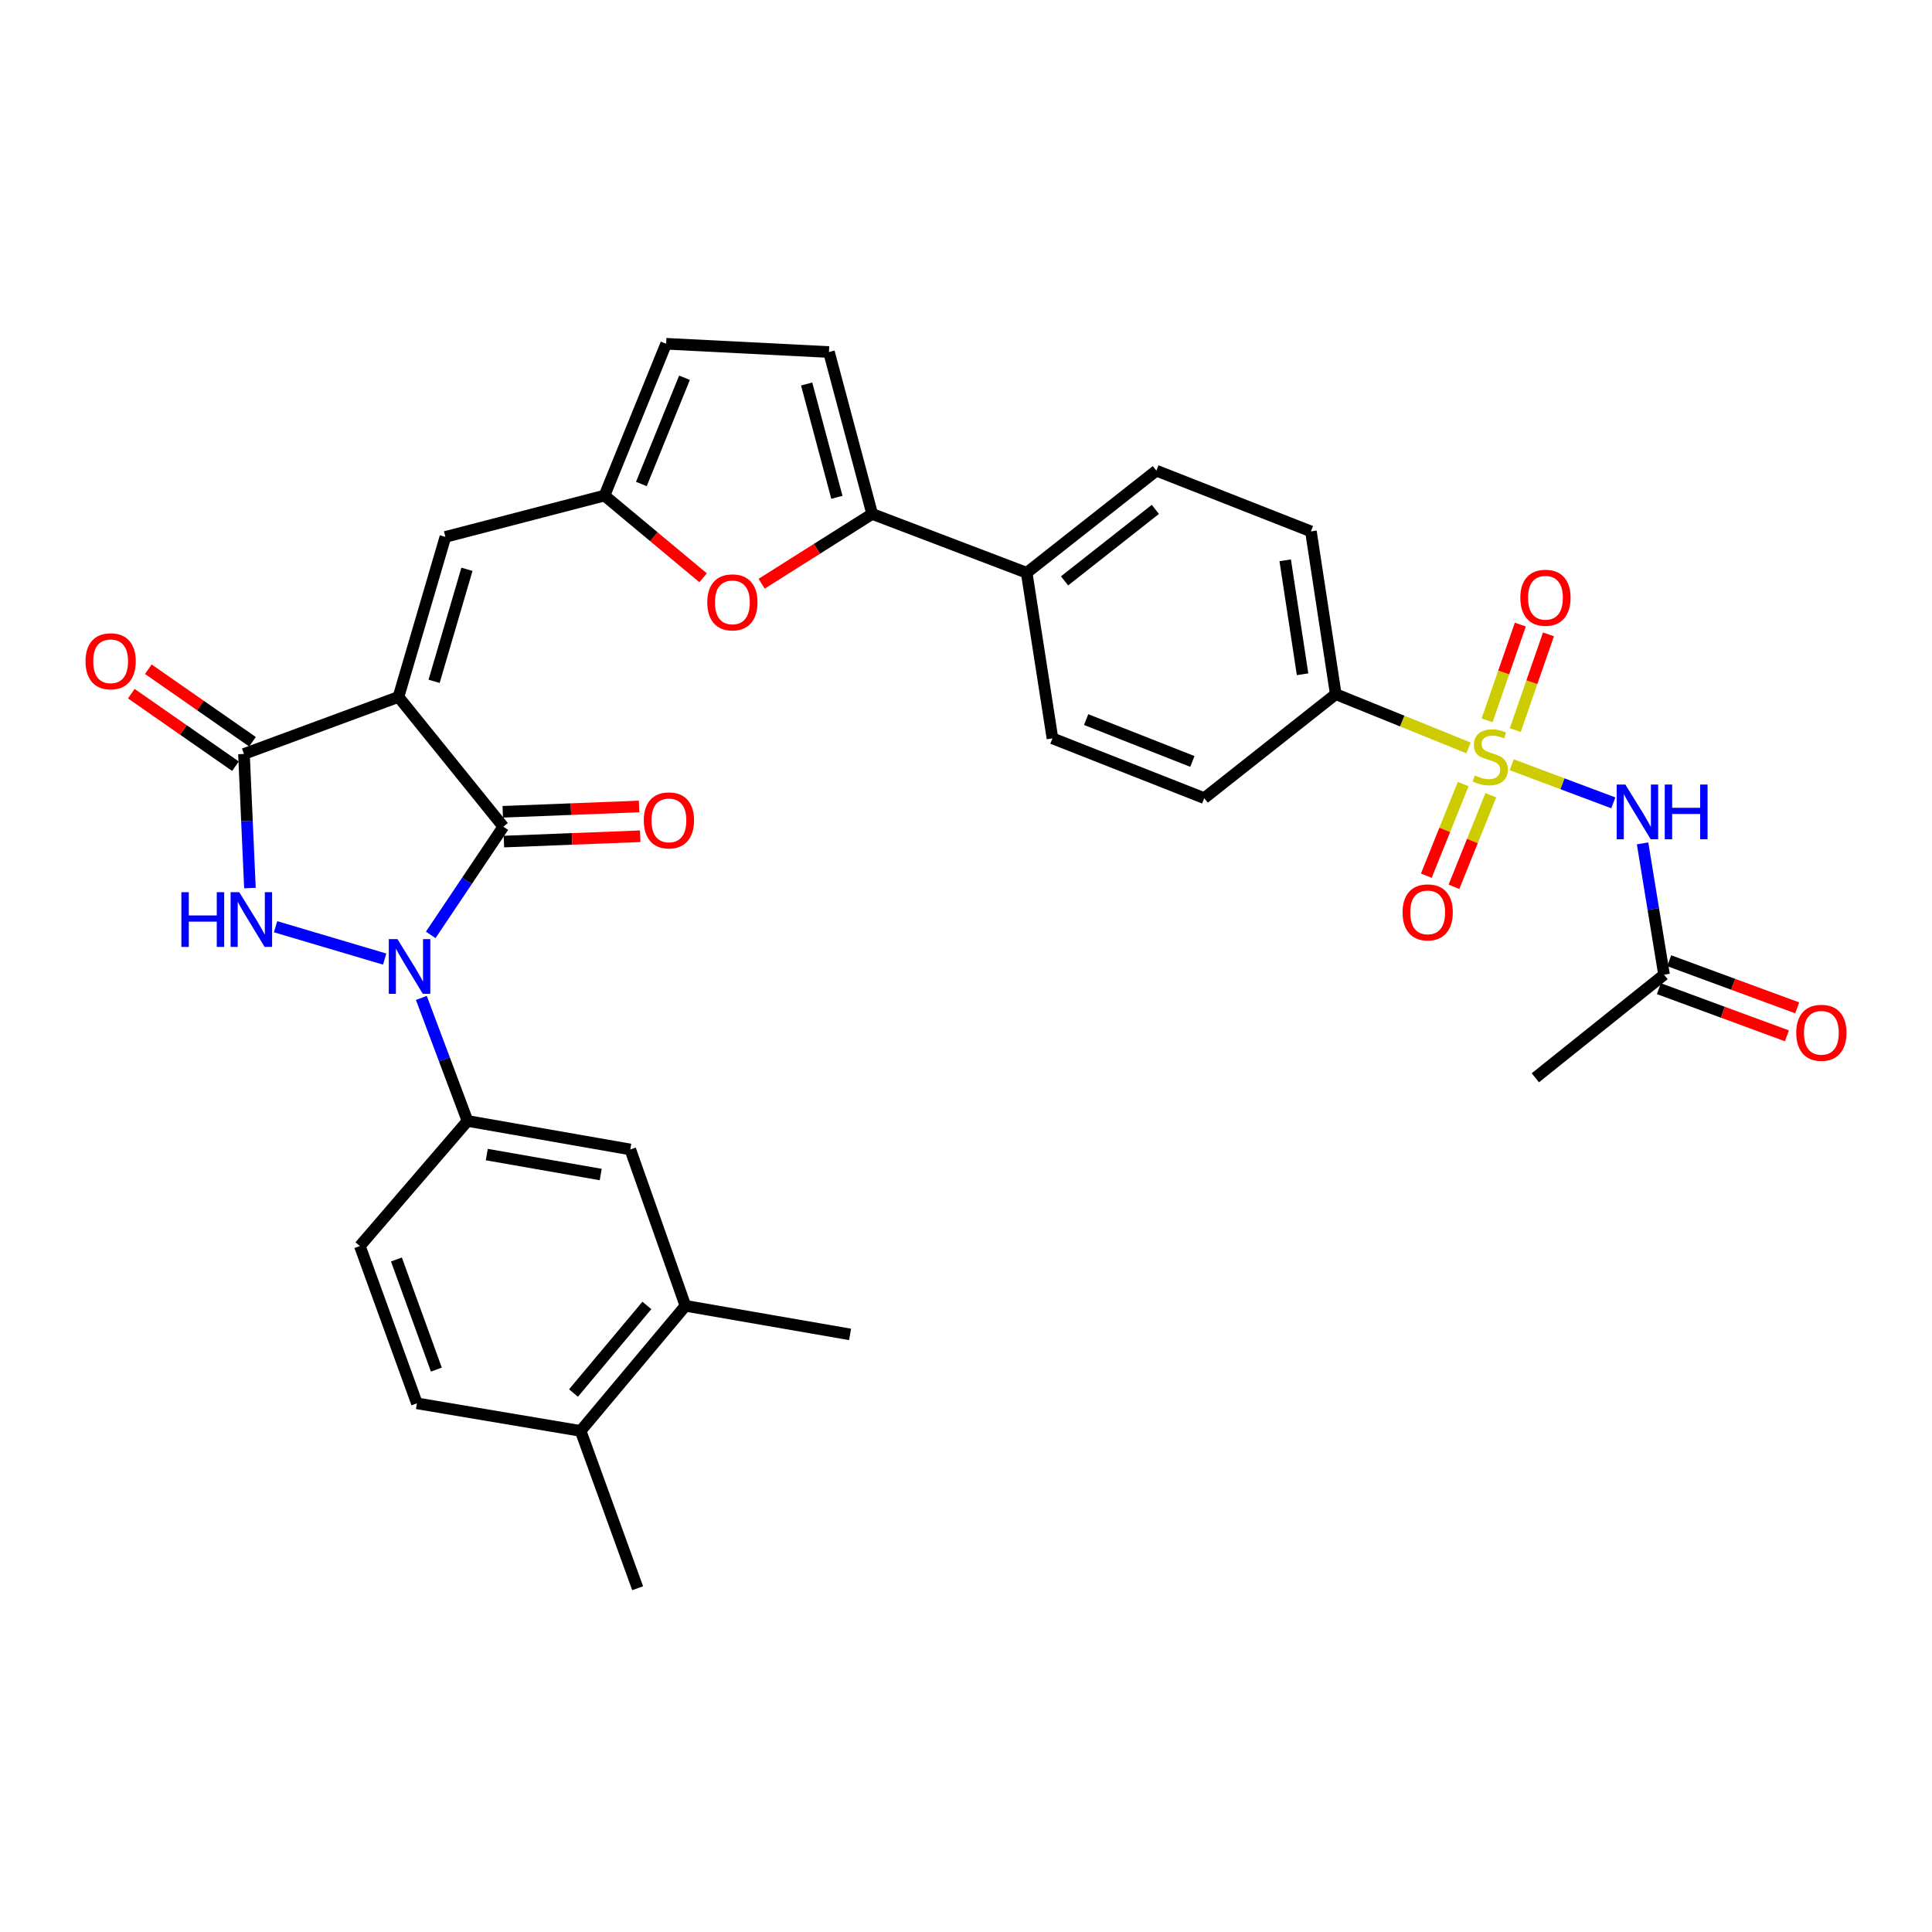<?xml version='1.0' encoding='iso-8859-1'?>
<svg version='1.1' baseProfile='full'
              xmlns='http://www.w3.org/2000/svg'
                      xmlns:rdkit='http://www.rdkit.org/xml'
                      xmlns:xlink='http://www.w3.org/1999/xlink'
                  xml:space='preserve'
width='1000px' height='1000px' viewBox='0 0 1000 1000'>
<!-- END OF HEADER -->
<rect style='opacity:1.0;fill:#FFFFFF;stroke:none' width='1000' height='1000' x='0' y='0'> </rect>
<path class='bond-2' d='M 206.246,360.736 L 260.519,427.887' style='fill:none;fill-rule:evenodd;stroke:#000000;stroke-width:6px;stroke-linecap:butt;stroke-linejoin:miter;stroke-opacity:1' />
<path class='bond-4' d='M 206.246,360.736 L 126.276,390.254' style='fill:none;fill-rule:evenodd;stroke:#000000;stroke-width:6px;stroke-linecap:butt;stroke-linejoin:miter;stroke-opacity:1' />
<path class='bond-6' d='M 206.246,360.736 L 230.537,277.904' style='fill:none;fill-rule:evenodd;stroke:#000000;stroke-width:6px;stroke-linecap:butt;stroke-linejoin:miter;stroke-opacity:1' />
<path class='bond-6' d='M 224.689,352.652 L 241.694,294.669' style='fill:none;fill-rule:evenodd;stroke:#000000;stroke-width:6px;stroke-linecap:butt;stroke-linejoin:miter;stroke-opacity:1' />
<path class='bond-0' d='M 222.94,483.893 L 241.729,455.89' style='fill:none;fill-rule:evenodd;stroke:#0000FF;stroke-width:6px;stroke-linecap:butt;stroke-linejoin:miter;stroke-opacity:1' />
<path class='bond-0' d='M 241.729,455.89 L 260.519,427.887' style='fill:none;fill-rule:evenodd;stroke:#000000;stroke-width:6px;stroke-linecap:butt;stroke-linejoin:miter;stroke-opacity:1' />
<path class='bond-8' d='M 218.092,516.527 L 230.039,548.364' style='fill:none;fill-rule:evenodd;stroke:#0000FF;stroke-width:6px;stroke-linecap:butt;stroke-linejoin:miter;stroke-opacity:1' />
<path class='bond-8' d='M 230.039,548.364 L 241.985,580.201' style='fill:none;fill-rule:evenodd;stroke:#000000;stroke-width:6px;stroke-linecap:butt;stroke-linejoin:miter;stroke-opacity:1' />
<path class='bond-33' d='M 199.103,496.414 L 142.637,479.674' style='fill:none;fill-rule:evenodd;stroke:#0000FF;stroke-width:6px;stroke-linecap:butt;stroke-linejoin:miter;stroke-opacity:1' />
<path class='bond-1' d='M 760.119,387.121 L 725.753,373.213' style='fill:none;fill-rule:evenodd;stroke:#CCCC00;stroke-width:6px;stroke-linecap:butt;stroke-linejoin:miter;stroke-opacity:1' />
<path class='bond-1' d='M 725.753,373.213 L 691.386,359.305' style='fill:none;fill-rule:evenodd;stroke:#000000;stroke-width:6px;stroke-linecap:butt;stroke-linejoin:miter;stroke-opacity:1' />
<path class='bond-5' d='M 782.47,395.836 L 808.762,405.696' style='fill:none;fill-rule:evenodd;stroke:#CCCC00;stroke-width:6px;stroke-linecap:butt;stroke-linejoin:miter;stroke-opacity:1' />
<path class='bond-5' d='M 808.762,405.696 L 835.053,415.556' style='fill:none;fill-rule:evenodd;stroke:#0000FF;stroke-width:6px;stroke-linecap:butt;stroke-linejoin:miter;stroke-opacity:1' />
<path class='bond-16' d='M 784.296,377.897 L 792.889,353.124' style='fill:none;fill-rule:evenodd;stroke:#CCCC00;stroke-width:6px;stroke-linecap:butt;stroke-linejoin:miter;stroke-opacity:1' />
<path class='bond-16' d='M 792.889,353.124 L 801.483,328.352' style='fill:none;fill-rule:evenodd;stroke:#FF0000;stroke-width:6px;stroke-linecap:butt;stroke-linejoin:miter;stroke-opacity:1' />
<path class='bond-16' d='M 769.725,372.842 L 778.318,348.069' style='fill:none;fill-rule:evenodd;stroke:#CCCC00;stroke-width:6px;stroke-linecap:butt;stroke-linejoin:miter;stroke-opacity:1' />
<path class='bond-16' d='M 778.318,348.069 L 786.911,323.297' style='fill:none;fill-rule:evenodd;stroke:#FF0000;stroke-width:6px;stroke-linecap:butt;stroke-linejoin:miter;stroke-opacity:1' />
<path class='bond-17' d='M 757.342,405.839 L 747.802,429.546' style='fill:none;fill-rule:evenodd;stroke:#CCCC00;stroke-width:6px;stroke-linecap:butt;stroke-linejoin:miter;stroke-opacity:1' />
<path class='bond-17' d='M 747.802,429.546 L 738.263,453.252' style='fill:none;fill-rule:evenodd;stroke:#FF0000;stroke-width:6px;stroke-linecap:butt;stroke-linejoin:miter;stroke-opacity:1' />
<path class='bond-17' d='M 771.65,411.596 L 762.111,435.303' style='fill:none;fill-rule:evenodd;stroke:#CCCC00;stroke-width:6px;stroke-linecap:butt;stroke-linejoin:miter;stroke-opacity:1' />
<path class='bond-17' d='M 762.111,435.303 L 752.572,459.01' style='fill:none;fill-rule:evenodd;stroke:#FF0000;stroke-width:6px;stroke-linecap:butt;stroke-linejoin:miter;stroke-opacity:1' />
<path class='bond-19' d='M 260.819,435.593 L 296.102,434.218' style='fill:none;fill-rule:evenodd;stroke:#000000;stroke-width:6px;stroke-linecap:butt;stroke-linejoin:miter;stroke-opacity:1' />
<path class='bond-19' d='M 296.102,434.218 L 331.386,432.842' style='fill:none;fill-rule:evenodd;stroke:#FF0000;stroke-width:6px;stroke-linecap:butt;stroke-linejoin:miter;stroke-opacity:1' />
<path class='bond-19' d='M 260.218,420.182 L 295.501,418.806' style='fill:none;fill-rule:evenodd;stroke:#000000;stroke-width:6px;stroke-linecap:butt;stroke-linejoin:miter;stroke-opacity:1' />
<path class='bond-19' d='M 295.501,418.806 L 330.785,417.43' style='fill:none;fill-rule:evenodd;stroke:#FF0000;stroke-width:6px;stroke-linecap:butt;stroke-linejoin:miter;stroke-opacity:1' />
<path class='bond-3' d='M 129.37,459.652 L 127.823,424.953' style='fill:none;fill-rule:evenodd;stroke:#0000FF;stroke-width:6px;stroke-linecap:butt;stroke-linejoin:miter;stroke-opacity:1' />
<path class='bond-3' d='M 127.823,424.953 L 126.276,390.254' style='fill:none;fill-rule:evenodd;stroke:#000000;stroke-width:6px;stroke-linecap:butt;stroke-linejoin:miter;stroke-opacity:1' />
<path class='bond-21' d='M 130.683,383.926 L 103.729,365.155' style='fill:none;fill-rule:evenodd;stroke:#000000;stroke-width:6px;stroke-linecap:butt;stroke-linejoin:miter;stroke-opacity:1' />
<path class='bond-21' d='M 103.729,365.155 L 76.775,346.383' style='fill:none;fill-rule:evenodd;stroke:#FF0000;stroke-width:6px;stroke-linecap:butt;stroke-linejoin:miter;stroke-opacity:1' />
<path class='bond-21' d='M 121.869,396.583 L 94.914,377.811' style='fill:none;fill-rule:evenodd;stroke:#000000;stroke-width:6px;stroke-linecap:butt;stroke-linejoin:miter;stroke-opacity:1' />
<path class='bond-21' d='M 94.914,377.811 L 67.96,359.04' style='fill:none;fill-rule:evenodd;stroke:#FF0000;stroke-width:6px;stroke-linecap:butt;stroke-linejoin:miter;stroke-opacity:1' />
<path class='bond-13' d='M 850.194,436.53 L 855.751,470.519' style='fill:none;fill-rule:evenodd;stroke:#0000FF;stroke-width:6px;stroke-linecap:butt;stroke-linejoin:miter;stroke-opacity:1' />
<path class='bond-13' d='M 855.751,470.519 L 861.308,504.507' style='fill:none;fill-rule:evenodd;stroke:#000000;stroke-width:6px;stroke-linecap:butt;stroke-linejoin:miter;stroke-opacity:1' />
<path class='bond-10' d='M 230.537,277.904 L 312.889,256.5' style='fill:none;fill-rule:evenodd;stroke:#000000;stroke-width:6px;stroke-linecap:butt;stroke-linejoin:miter;stroke-opacity:1' />
<path class='bond-7' d='M 451.434,266.011 L 422.827,284.075' style='fill:none;fill-rule:evenodd;stroke:#000000;stroke-width:6px;stroke-linecap:butt;stroke-linejoin:miter;stroke-opacity:1' />
<path class='bond-7' d='M 422.827,284.075 L 394.22,302.139' style='fill:none;fill-rule:evenodd;stroke:#FF0000;stroke-width:6px;stroke-linecap:butt;stroke-linejoin:miter;stroke-opacity:1' />
<path class='bond-20' d='M 451.434,266.011 L 531.404,296.464' style='fill:none;fill-rule:evenodd;stroke:#000000;stroke-width:6px;stroke-linecap:butt;stroke-linejoin:miter;stroke-opacity:1' />
<path class='bond-34' d='M 451.434,266.011 L 429.07,182.211' style='fill:none;fill-rule:evenodd;stroke:#000000;stroke-width:6px;stroke-linecap:butt;stroke-linejoin:miter;stroke-opacity:1' />
<path class='bond-34' d='M 433.177,257.418 L 417.523,198.758' style='fill:none;fill-rule:evenodd;stroke:#000000;stroke-width:6px;stroke-linecap:butt;stroke-linejoin:miter;stroke-opacity:1' />
<path class='bond-15' d='M 241.985,580.201 L 326.231,594.956' style='fill:none;fill-rule:evenodd;stroke:#000000;stroke-width:6px;stroke-linecap:butt;stroke-linejoin:miter;stroke-opacity:1' />
<path class='bond-15' d='M 251.961,597.607 L 310.933,607.935' style='fill:none;fill-rule:evenodd;stroke:#000000;stroke-width:6px;stroke-linecap:butt;stroke-linejoin:miter;stroke-opacity:1' />
<path class='bond-22' d='M 241.985,580.201 L 186.264,644.954' style='fill:none;fill-rule:evenodd;stroke:#000000;stroke-width:6px;stroke-linecap:butt;stroke-linejoin:miter;stroke-opacity:1' />
<path class='bond-9' d='M 363.926,299.061 L 338.408,277.78' style='fill:none;fill-rule:evenodd;stroke:#FF0000;stroke-width:6px;stroke-linecap:butt;stroke-linejoin:miter;stroke-opacity:1' />
<path class='bond-9' d='M 338.408,277.78 L 312.889,256.5' style='fill:none;fill-rule:evenodd;stroke:#000000;stroke-width:6px;stroke-linecap:butt;stroke-linejoin:miter;stroke-opacity:1' />
<path class='bond-14' d='M 312.889,256.5 L 344.79,177.935' style='fill:none;fill-rule:evenodd;stroke:#000000;stroke-width:6px;stroke-linecap:butt;stroke-linejoin:miter;stroke-opacity:1' />
<path class='bond-14' d='M 331.965,250.518 L 354.295,195.522' style='fill:none;fill-rule:evenodd;stroke:#000000;stroke-width:6px;stroke-linecap:butt;stroke-linejoin:miter;stroke-opacity:1' />
<path class='bond-11' d='M 429.07,182.211 L 344.79,177.935' style='fill:none;fill-rule:evenodd;stroke:#000000;stroke-width:6px;stroke-linecap:butt;stroke-linejoin:miter;stroke-opacity:1' />
<path class='bond-12' d='M 691.386,359.305 L 678.534,275.051' style='fill:none;fill-rule:evenodd;stroke:#000000;stroke-width:6px;stroke-linecap:butt;stroke-linejoin:miter;stroke-opacity:1' />
<path class='bond-12' d='M 674.211,348.993 L 665.215,290.015' style='fill:none;fill-rule:evenodd;stroke:#000000;stroke-width:6px;stroke-linecap:butt;stroke-linejoin:miter;stroke-opacity:1' />
<path class='bond-36' d='M 691.386,359.305 L 623.301,413.115' style='fill:none;fill-rule:evenodd;stroke:#000000;stroke-width:6px;stroke-linecap:butt;stroke-linejoin:miter;stroke-opacity:1' />
<path class='bond-24' d='M 858.644,511.744 L 891.773,523.942' style='fill:none;fill-rule:evenodd;stroke:#000000;stroke-width:6px;stroke-linecap:butt;stroke-linejoin:miter;stroke-opacity:1' />
<path class='bond-24' d='M 891.773,523.942 L 924.901,536.14' style='fill:none;fill-rule:evenodd;stroke:#FF0000;stroke-width:6px;stroke-linecap:butt;stroke-linejoin:miter;stroke-opacity:1' />
<path class='bond-24' d='M 863.973,497.27 L 897.102,509.468' style='fill:none;fill-rule:evenodd;stroke:#000000;stroke-width:6px;stroke-linecap:butt;stroke-linejoin:miter;stroke-opacity:1' />
<path class='bond-24' d='M 897.102,509.468 L 930.23,521.666' style='fill:none;fill-rule:evenodd;stroke:#FF0000;stroke-width:6px;stroke-linecap:butt;stroke-linejoin:miter;stroke-opacity:1' />
<path class='bond-30' d='M 861.308,504.507 L 794.68,557.863' style='fill:none;fill-rule:evenodd;stroke:#000000;stroke-width:6px;stroke-linecap:butt;stroke-linejoin:miter;stroke-opacity:1' />
<path class='bond-18' d='M 326.231,594.956 L 354.781,675.886' style='fill:none;fill-rule:evenodd;stroke:#000000;stroke-width:6px;stroke-linecap:butt;stroke-linejoin:miter;stroke-opacity:1' />
<path class='bond-31' d='M 354.781,675.886 L 439.995,690.684' style='fill:none;fill-rule:evenodd;stroke:#000000;stroke-width:6px;stroke-linecap:butt;stroke-linejoin:miter;stroke-opacity:1' />
<path class='bond-35' d='M 354.781,675.886 L 300.525,740.638' style='fill:none;fill-rule:evenodd;stroke:#000000;stroke-width:6px;stroke-linecap:butt;stroke-linejoin:miter;stroke-opacity:1' />
<path class='bond-35' d='M 334.821,675.693 L 296.841,721.02' style='fill:none;fill-rule:evenodd;stroke:#000000;stroke-width:6px;stroke-linecap:butt;stroke-linejoin:miter;stroke-opacity:1' />
<path class='bond-27' d='M 531.404,296.464 L 544.745,382.166' style='fill:none;fill-rule:evenodd;stroke:#000000;stroke-width:6px;stroke-linecap:butt;stroke-linejoin:miter;stroke-opacity:1' />
<path class='bond-28' d='M 531.404,296.464 L 598.538,243.613' style='fill:none;fill-rule:evenodd;stroke:#000000;stroke-width:6px;stroke-linecap:butt;stroke-linejoin:miter;stroke-opacity:1' />
<path class='bond-28' d='M 551.014,300.655 L 598.008,263.659' style='fill:none;fill-rule:evenodd;stroke:#000000;stroke-width:6px;stroke-linecap:butt;stroke-linejoin:miter;stroke-opacity:1' />
<path class='bond-29' d='M 186.264,644.954 L 215.791,726.372' style='fill:none;fill-rule:evenodd;stroke:#000000;stroke-width:6px;stroke-linecap:butt;stroke-linejoin:miter;stroke-opacity:1' />
<path class='bond-29' d='M 205.192,651.908 L 225.861,708.901' style='fill:none;fill-rule:evenodd;stroke:#000000;stroke-width:6px;stroke-linecap:butt;stroke-linejoin:miter;stroke-opacity:1' />
<path class='bond-23' d='M 300.525,740.638 L 215.791,726.372' style='fill:none;fill-rule:evenodd;stroke:#000000;stroke-width:6px;stroke-linecap:butt;stroke-linejoin:miter;stroke-opacity:1' />
<path class='bond-32' d='M 300.525,740.638 L 330.044,822.065' style='fill:none;fill-rule:evenodd;stroke:#000000;stroke-width:6px;stroke-linecap:butt;stroke-linejoin:miter;stroke-opacity:1' />
<path class='bond-25' d='M 623.301,413.115 L 544.745,382.166' style='fill:none;fill-rule:evenodd;stroke:#000000;stroke-width:6px;stroke-linecap:butt;stroke-linejoin:miter;stroke-opacity:1' />
<path class='bond-25' d='M 617.171,394.123 L 562.182,372.458' style='fill:none;fill-rule:evenodd;stroke:#000000;stroke-width:6px;stroke-linecap:butt;stroke-linejoin:miter;stroke-opacity:1' />
<path class='bond-26' d='M 678.534,275.051 L 598.538,243.613' style='fill:none;fill-rule:evenodd;stroke:#000000;stroke-width:6px;stroke-linecap:butt;stroke-linejoin:miter;stroke-opacity:1' />
<path  class='atom-1' d='M 205.718 486.071
L 214.998 501.071
Q 215.918 502.551, 217.398 505.231
Q 218.878 507.911, 218.958 508.071
L 218.958 486.071
L 222.718 486.071
L 222.718 514.391
L 218.838 514.391
L 208.878 497.991
Q 207.718 496.071, 206.478 493.871
Q 205.278 491.671, 204.918 490.991
L 204.918 514.391
L 201.238 514.391
L 201.238 486.071
L 205.718 486.071
' fill='#0000FF'/>
<path  class='atom-2' d='M 763.356 401.388
Q 763.676 401.508, 764.996 402.068
Q 766.316 402.628, 767.756 402.988
Q 769.236 403.308, 770.676 403.308
Q 773.356 403.308, 774.916 402.028
Q 776.476 400.708, 776.476 398.428
Q 776.476 396.868, 775.676 395.908
Q 774.916 394.948, 773.716 394.428
Q 772.516 393.908, 770.516 393.308
Q 767.996 392.548, 766.476 391.828
Q 764.996 391.108, 763.916 389.588
Q 762.876 388.068, 762.876 385.508
Q 762.876 381.948, 765.276 379.748
Q 767.716 377.548, 772.516 377.548
Q 775.796 377.548, 779.516 379.108
L 778.596 382.188
Q 775.196 380.788, 772.636 380.788
Q 769.876 380.788, 768.356 381.948
Q 766.836 383.068, 766.876 385.028
Q 766.876 386.548, 767.636 387.468
Q 768.436 388.388, 769.556 388.908
Q 770.716 389.428, 772.636 390.028
Q 775.196 390.828, 776.716 391.628
Q 778.236 392.428, 779.316 394.068
Q 780.436 395.668, 780.436 398.428
Q 780.436 402.348, 777.796 404.468
Q 775.196 406.548, 770.836 406.548
Q 768.316 406.548, 766.396 405.988
Q 764.516 405.468, 762.276 404.548
L 763.356 401.388
' fill='#CCCC00'/>
<path  class='atom-4' d='M 93.877 461.797
L 97.717 461.797
L 97.717 473.837
L 112.197 473.837
L 112.197 461.797
L 116.037 461.797
L 116.037 490.117
L 112.197 490.117
L 112.197 477.037
L 97.717 477.037
L 97.717 490.117
L 93.877 490.117
L 93.877 461.797
' fill='#0000FF'/>
<path  class='atom-4' d='M 123.837 461.797
L 133.117 476.797
Q 134.037 478.277, 135.517 480.957
Q 136.997 483.637, 137.077 483.797
L 137.077 461.797
L 140.837 461.797
L 140.837 490.117
L 136.957 490.117
L 126.997 473.717
Q 125.837 471.797, 124.597 469.597
Q 123.397 467.397, 123.037 466.717
L 123.037 490.117
L 119.357 490.117
L 119.357 461.797
L 123.837 461.797
' fill='#0000FF'/>
<path  class='atom-6' d='M 841.27 406.076
L 850.55 421.076
Q 851.47 422.556, 852.95 425.236
Q 854.43 427.916, 854.51 428.076
L 854.51 406.076
L 858.27 406.076
L 858.27 434.396
L 854.39 434.396
L 844.43 417.996
Q 843.27 416.076, 842.03 413.876
Q 840.83 411.676, 840.47 410.996
L 840.47 434.396
L 836.79 434.396
L 836.79 406.076
L 841.27 406.076
' fill='#0000FF'/>
<path  class='atom-6' d='M 861.67 406.076
L 865.51 406.076
L 865.51 418.116
L 879.99 418.116
L 879.99 406.076
L 883.83 406.076
L 883.83 434.396
L 879.99 434.396
L 879.99 421.316
L 865.51 421.316
L 865.51 434.396
L 861.67 434.396
L 861.67 406.076
' fill='#0000FF'/>
<path  class='atom-10' d='M 366.081 311.778
Q 366.081 304.978, 369.441 301.178
Q 372.801 297.378, 379.081 297.378
Q 385.361 297.378, 388.721 301.178
Q 392.081 304.978, 392.081 311.778
Q 392.081 318.658, 388.681 322.578
Q 385.281 326.458, 379.081 326.458
Q 372.841 326.458, 369.441 322.578
Q 366.081 318.698, 366.081 311.778
M 379.081 323.258
Q 383.401 323.258, 385.721 320.378
Q 388.081 317.458, 388.081 311.778
Q 388.081 306.218, 385.721 303.418
Q 383.401 300.578, 379.081 300.578
Q 374.761 300.578, 372.401 303.378
Q 370.081 306.178, 370.081 311.778
Q 370.081 317.498, 372.401 320.378
Q 374.761 323.258, 379.081 323.258
' fill='#FF0000'/>
<path  class='atom-17' d='M 786.924 309.396
Q 786.924 302.596, 790.284 298.796
Q 793.644 294.996, 799.924 294.996
Q 806.204 294.996, 809.564 298.796
Q 812.924 302.596, 812.924 309.396
Q 812.924 316.276, 809.524 320.196
Q 806.124 324.076, 799.924 324.076
Q 793.684 324.076, 790.284 320.196
Q 786.924 316.316, 786.924 309.396
M 799.924 320.876
Q 804.244 320.876, 806.564 317.996
Q 808.924 315.076, 808.924 309.396
Q 808.924 303.836, 806.564 301.036
Q 804.244 298.196, 799.924 298.196
Q 795.604 298.196, 793.244 300.996
Q 790.924 303.796, 790.924 309.396
Q 790.924 315.116, 793.244 317.996
Q 795.604 320.876, 799.924 320.876
' fill='#FF0000'/>
<path  class='atom-18' d='M 725.967 472.241
Q 725.967 465.441, 729.327 461.641
Q 732.687 457.841, 738.967 457.841
Q 745.247 457.841, 748.607 461.641
Q 751.967 465.441, 751.967 472.241
Q 751.967 479.121, 748.567 483.041
Q 745.167 486.921, 738.967 486.921
Q 732.727 486.921, 729.327 483.041
Q 725.967 479.161, 725.967 472.241
M 738.967 483.721
Q 743.287 483.721, 745.607 480.841
Q 747.967 477.921, 747.967 472.241
Q 747.967 466.681, 745.607 463.881
Q 743.287 461.041, 738.967 461.041
Q 734.647 461.041, 732.287 463.841
Q 729.967 466.641, 729.967 472.241
Q 729.967 477.961, 732.287 480.841
Q 734.647 483.721, 738.967 483.721
' fill='#FF0000'/>
<path  class='atom-20' d='M 333.229 424.626
Q 333.229 417.826, 336.589 414.026
Q 339.949 410.226, 346.229 410.226
Q 352.509 410.226, 355.869 414.026
Q 359.229 417.826, 359.229 424.626
Q 359.229 431.506, 355.829 435.426
Q 352.429 439.306, 346.229 439.306
Q 339.989 439.306, 336.589 435.426
Q 333.229 431.546, 333.229 424.626
M 346.229 436.106
Q 350.549 436.106, 352.869 433.226
Q 355.229 430.306, 355.229 424.626
Q 355.229 419.066, 352.869 416.266
Q 350.549 413.426, 346.229 413.426
Q 341.909 413.426, 339.549 416.226
Q 337.229 419.026, 337.229 424.626
Q 337.229 430.346, 339.549 433.226
Q 341.909 436.106, 346.229 436.106
' fill='#FF0000'/>
<path  class='atom-22' d='M 44.265 342.274
Q 44.265 335.474, 47.625 331.674
Q 50.985 327.874, 57.265 327.874
Q 63.545 327.874, 66.905 331.674
Q 70.265 335.474, 70.265 342.274
Q 70.265 349.154, 66.865 353.074
Q 63.465 356.954, 57.265 356.954
Q 51.025 356.954, 47.625 353.074
Q 44.265 349.194, 44.265 342.274
M 57.265 353.754
Q 61.585 353.754, 63.905 350.874
Q 66.265 347.954, 66.265 342.274
Q 66.265 336.714, 63.905 333.914
Q 61.585 331.074, 57.265 331.074
Q 52.945 331.074, 50.585 333.874
Q 48.265 336.674, 48.265 342.274
Q 48.265 347.994, 50.585 350.874
Q 52.945 353.754, 57.265 353.754
' fill='#FF0000'/>
<path  class='atom-25' d='M 929.735 534.568
Q 929.735 527.768, 933.095 523.968
Q 936.455 520.168, 942.735 520.168
Q 949.015 520.168, 952.375 523.968
Q 955.735 527.768, 955.735 534.568
Q 955.735 541.448, 952.335 545.368
Q 948.935 549.248, 942.735 549.248
Q 936.495 549.248, 933.095 545.368
Q 929.735 541.488, 929.735 534.568
M 942.735 546.048
Q 947.055 546.048, 949.375 543.168
Q 951.735 540.248, 951.735 534.568
Q 951.735 529.008, 949.375 526.208
Q 947.055 523.368, 942.735 523.368
Q 938.415 523.368, 936.055 526.168
Q 933.735 528.968, 933.735 534.568
Q 933.735 540.288, 936.055 543.168
Q 938.415 546.048, 942.735 546.048
' fill='#FF0000'/>
</svg>

